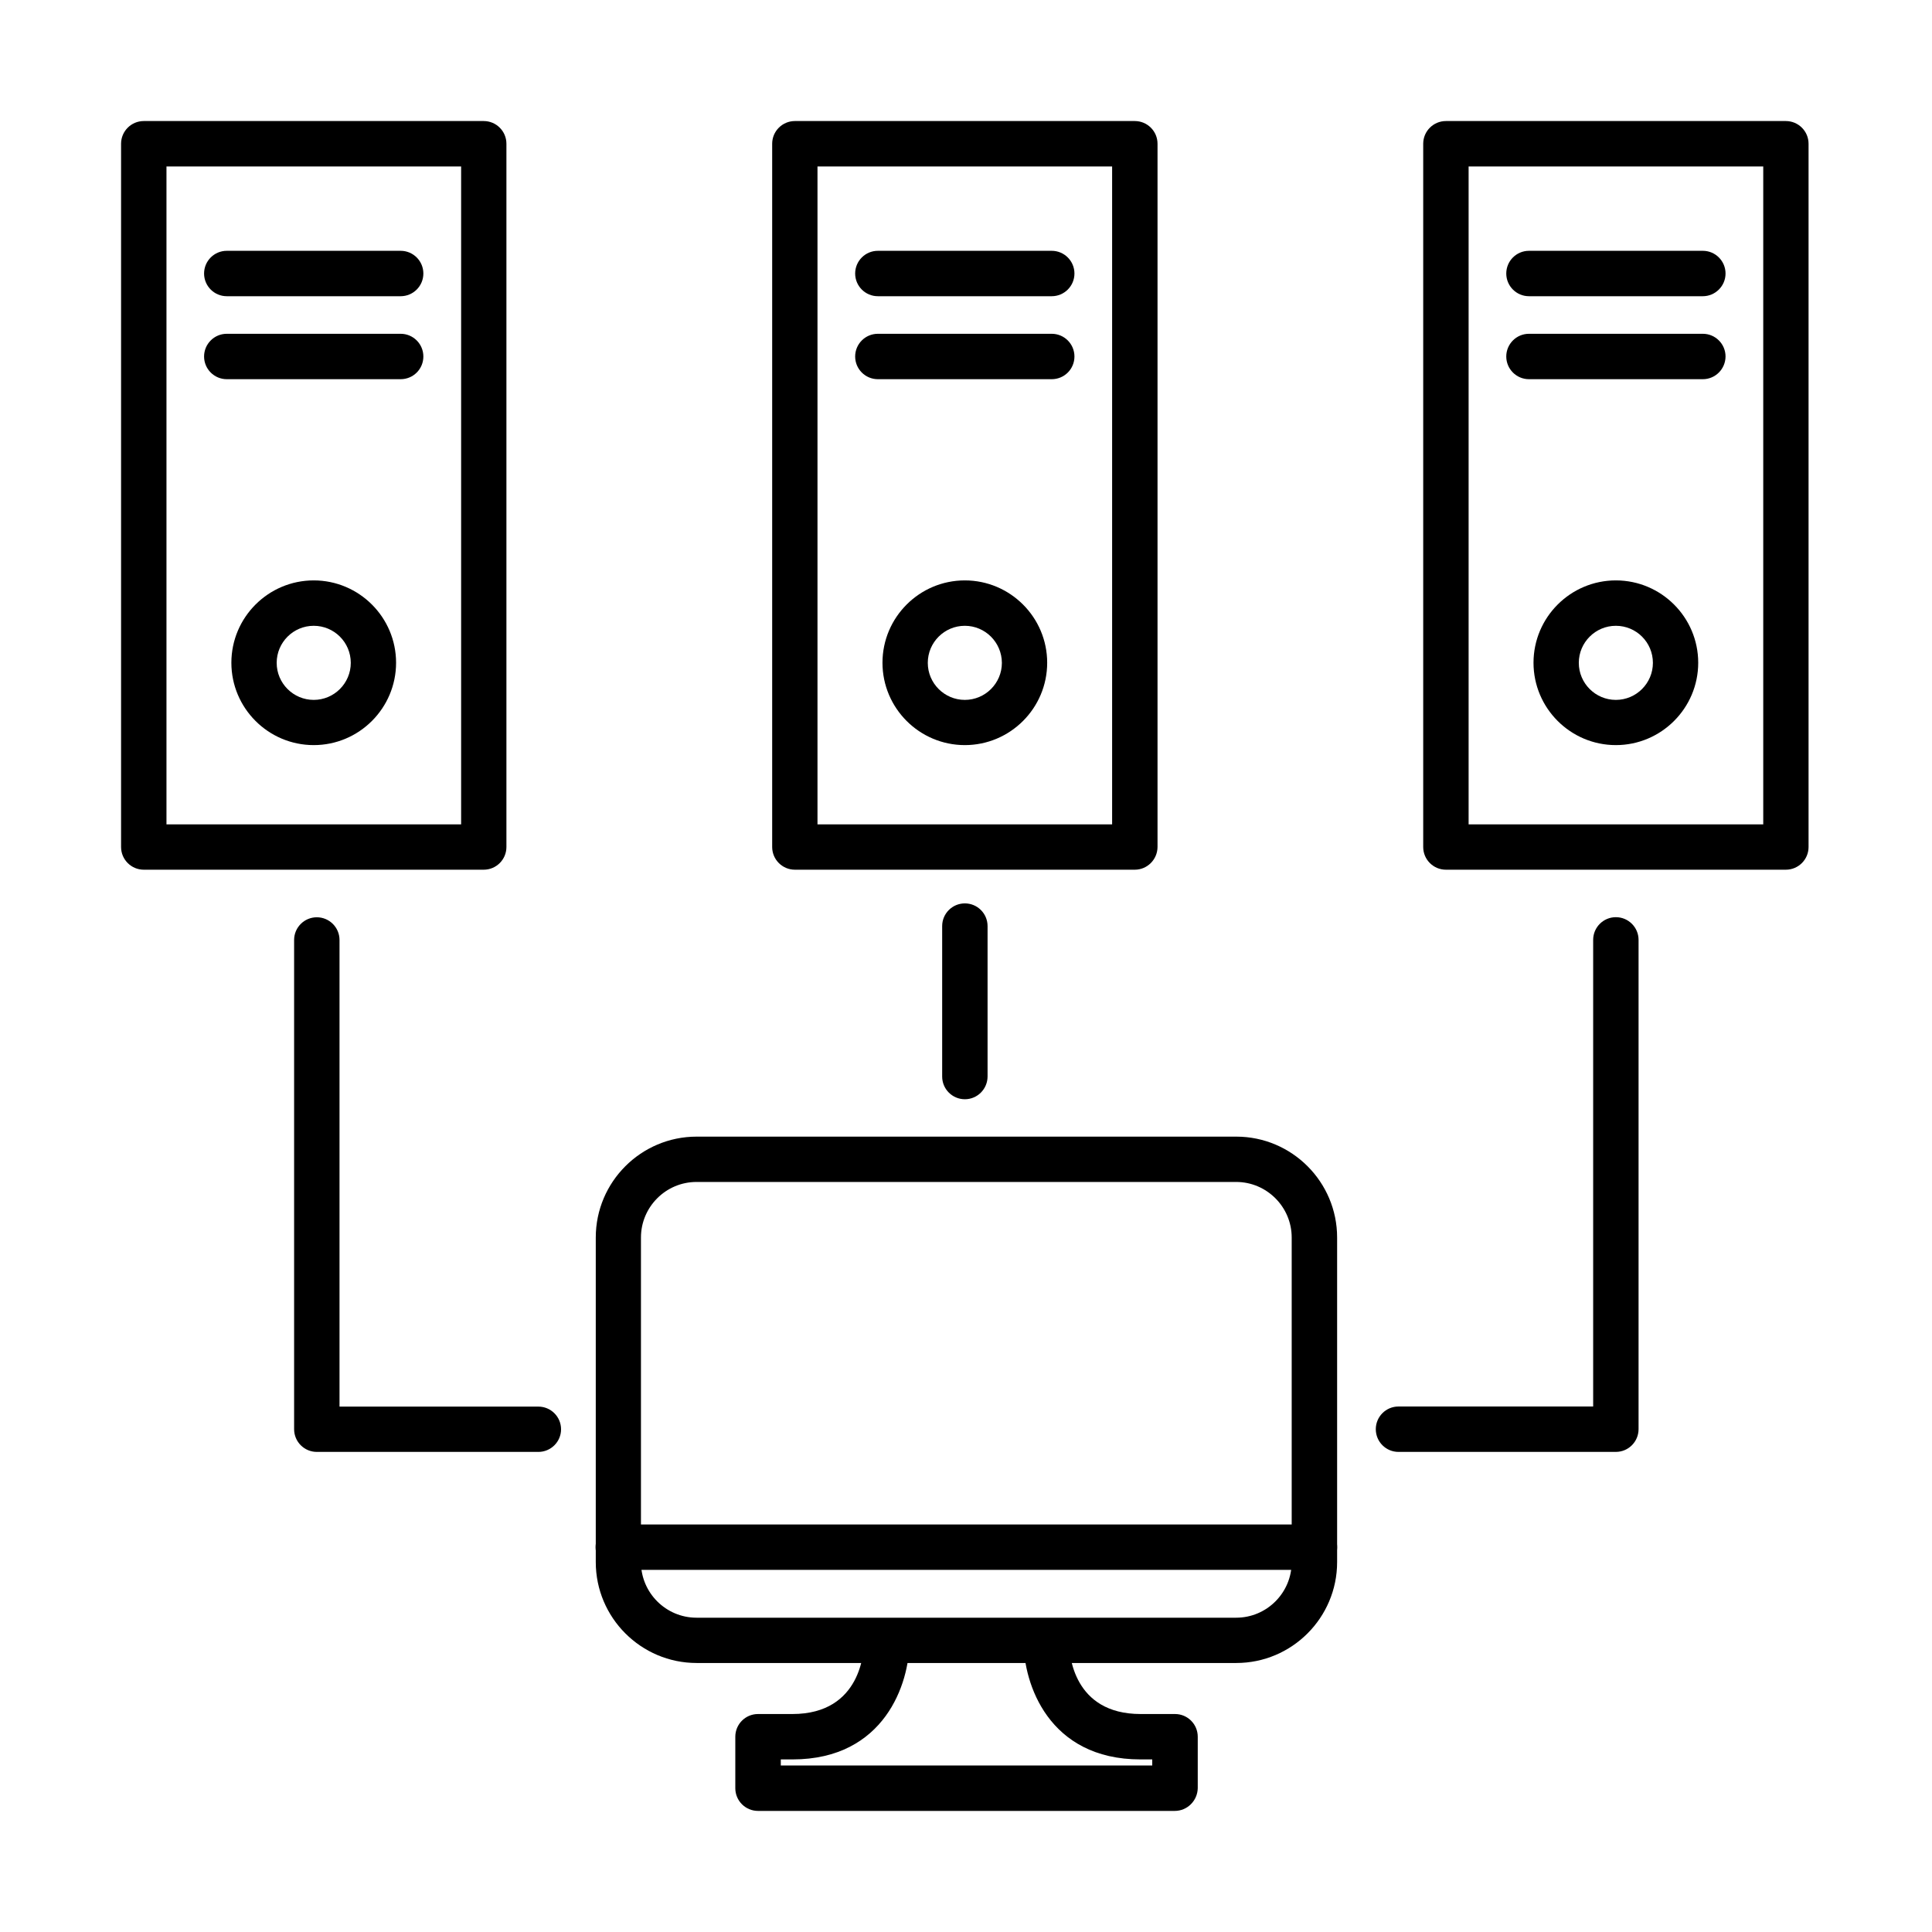 <?xml version="1.0" encoding="UTF-8"?>
<!-- The Best Svg Icon site in the world: iconSvg.co, Visit us! https://iconsvg.co -->
<svg fill="#000000" width="800px" height="800px" version="1.1" viewBox="144 144 512 512" xmlns="http://www.w3.org/2000/svg">
 <g>
  <path d="m617.27 374.48h-90.09c-3.32 0-6.016-2.695-6.016-6.016v-186.37c0-3.32 2.695-6.016 6.016-6.016h90.09c3.32 0 6.016 2.695 6.016 6.016v186.37c0 3.32-2.695 6.016-6.016 6.016zm-84.074-12.008h78.082v-174.36h-78.082z"/>
  <path d="m595.27 222.5h-46.078c-3.32 0-6.016-2.695-6.016-6.016s2.695-6.016 6.016-6.016h46.078c3.32 0 6.016 2.695 6.016 6.016s-2.719 6.016-6.016 6.016z"/>
  <path d="m595.27 244.49h-46.078c-3.32 0-6.016-2.695-6.016-6.016 0-3.32 2.695-6.016 6.016-6.016h46.078c3.32 0 6.016 2.695 6.016 6.016-0.023 3.344-2.719 6.016-6.016 6.016z"/>
  <path d="m572.22 341.46c-12.031 0-21.824-9.793-21.824-21.824s9.793-21.824 21.824-21.824 21.824 9.793 21.824 21.824-9.793 21.824-21.824 21.824zm0-31.617c-5.414 0-9.82 4.402-9.82 9.82 0 5.41 4.406 9.816 9.82 9.816 5.414 0 9.816-4.406 9.816-9.816 0-5.441-4.402-9.82-9.816-9.82z"/>
  <path d="m444.74 374.48h-90.09c-3.32 0-6.016-2.695-6.016-6.016v-186.37c0-3.32 2.695-6.016 6.016-6.016h90.09c3.32 0 6.016 2.695 6.016 6.016v186.37c-0.023 3.32-2.719 6.016-6.016 6.016zm-84.098-12.008h78.082v-174.36h-78.082z"/>
  <path d="m422.72 222.5h-46.078c-3.32 0-6.016-2.695-6.016-6.016s2.695-6.016 6.016-6.016h46.078c3.32 0 6.019 2.695 6.019 6.016s-2.699 6.016-6.019 6.016z"/>
  <path d="m422.72 244.49h-46.078c-3.32 0-6.016-2.695-6.016-6.016 0-3.32 2.695-6.016 6.016-6.016h46.078c3.32 0 6.019 2.695 6.019 6.016 0 3.344-2.699 6.016-6.019 6.016z"/>
  <path d="m399.69 341.46c-12.031 0-21.824-9.793-21.824-21.824s9.793-21.824 21.824-21.824 21.824 9.793 21.824 21.824-9.793 21.824-21.824 21.824zm0-31.617c-5.414 0-9.816 4.402-9.816 9.82 0 5.41 4.402 9.816 9.816 9.816 5.414 0 9.82-4.406 9.82-9.816-0.027-5.441-4.43-9.82-9.82-9.82z"/>
  <path d="m272.19 374.48h-90.09c-3.32 0-6.016-2.695-6.016-6.016v-186.37c0-3.32 2.695-6.016 6.016-6.016h90.09c3.324 0 6.016 2.695 6.016 6.016v186.37c0 3.32-2.691 6.016-6.016 6.016zm-84.074-12.008h78.086v-174.36h-78.086z"/>
  <path d="m250.18 222.5h-46.082c-3.32 0-6.016-2.695-6.016-6.016s2.695-6.016 6.016-6.016h46.082c3.32 0 6.016 2.695 6.016 6.016s-2.695 6.016-6.016 6.016z"/>
  <path d="m250.18 244.49h-46.082c-3.32 0-6.016-2.695-6.016-6.016 0-3.32 2.695-6.016 6.016-6.016h46.082c3.32 0 6.016 2.695 6.016 6.016 0 3.344-2.695 6.016-6.016 6.016z"/>
  <path d="m227.14 341.46c-12.031 0-21.824-9.793-21.824-21.824s9.793-21.824 21.824-21.824 21.824 9.793 21.824 21.824-9.793 21.824-21.824 21.824zm0-31.617c-5.414 0-9.816 4.402-9.816 9.82 0 5.41 4.402 9.816 9.816 9.816s9.82-4.406 9.82-9.816c0-5.441-4.406-9.82-9.82-9.82z"/>
  <path d="m471.62 584.71h-143c-14.75 0-26.734-12.008-26.734-26.734v-86.023c0-14.75 12.008-26.734 26.734-26.734h143c14.75 0 26.73 12.008 26.73 26.734v86.023c0 14.727-11.98 26.734-26.73 26.734zm-143.03-127.48c-8.133 0-14.73 6.617-14.73 14.727v86.023c0 8.109 6.598 14.727 14.73 14.727h143c8.133 0 14.723-6.617 14.723-14.727v-86.023c0-8.109-6.613-14.727-14.723-14.727z"/>
  <path d="m492.34 560.03h-184.49c-3.32 0-6.016-2.695-6.016-6.016 0-3.32 2.695-6.016 6.016-6.016h184.49c3.32 0 6.016 2.695 6.016 6.016 0 3.344-2.695 6.016-6.016 6.016z"/>
  <path d="m455.33 623.91h-110.45c-3.324 0-6.016-2.695-6.016-6.016v-13.645c0-3.32 2.691-6.016 6.016-6.016h9.117c18.434 0 18.961-17.012 18.961-18.961 0-3.32 2.695-6.016 6.016-6.016 3.32 0 6.016 2.695 6.016 6.016 0 10.707-6.473 30.992-30.969 30.992h-3.102v1.613h98.438v-1.613h-3.102c-24.496 0-30.969-20.262-30.969-30.992 0-3.32 2.695-6.016 6.016-6.016 3.32 0 6.016 2.695 6.016 6.016 0.023 3.152 1.105 18.961 18.961 18.961h9.121c3.32 0 6.016 2.695 6.016 6.016v13.645c-0.074 3.32-2.769 6.016-6.09 6.016z"/>
  <path d="m286.67 528.77h-58.711c-3.32 0-6.016-2.695-6.016-6.016v-129.65c0-3.32 2.695-6.016 6.016-6.016 3.32 0 6.016 2.695 6.016 6.016v123.66h52.695c3.32 0 6.016 2.695 6.016 6.016 0 3.297-2.695 5.992-6.016 5.992z"/>
  <path d="m572.22 528.77h-57.609c-3.32 0-6.012-2.695-6.012-6.016 0-3.32 2.691-6.016 6.012-6.016h51.594v-123.66c0-3.32 2.695-6.016 6.016-6.016 3.32 0 6.016 2.695 6.016 6.016v129.65c0 3.344-2.695 6.039-6.016 6.039z"/>
  <path d="m399.7 435.31c-3.32 0-6.016-2.695-6.016-6.016v-39.871c0-3.32 2.695-6.016 6.016-6.016 3.32 0 6.016 2.695 6.016 6.016v39.871c-0.023 3.32-2.695 6.016-6.016 6.016z"/>
 </g>
</svg>